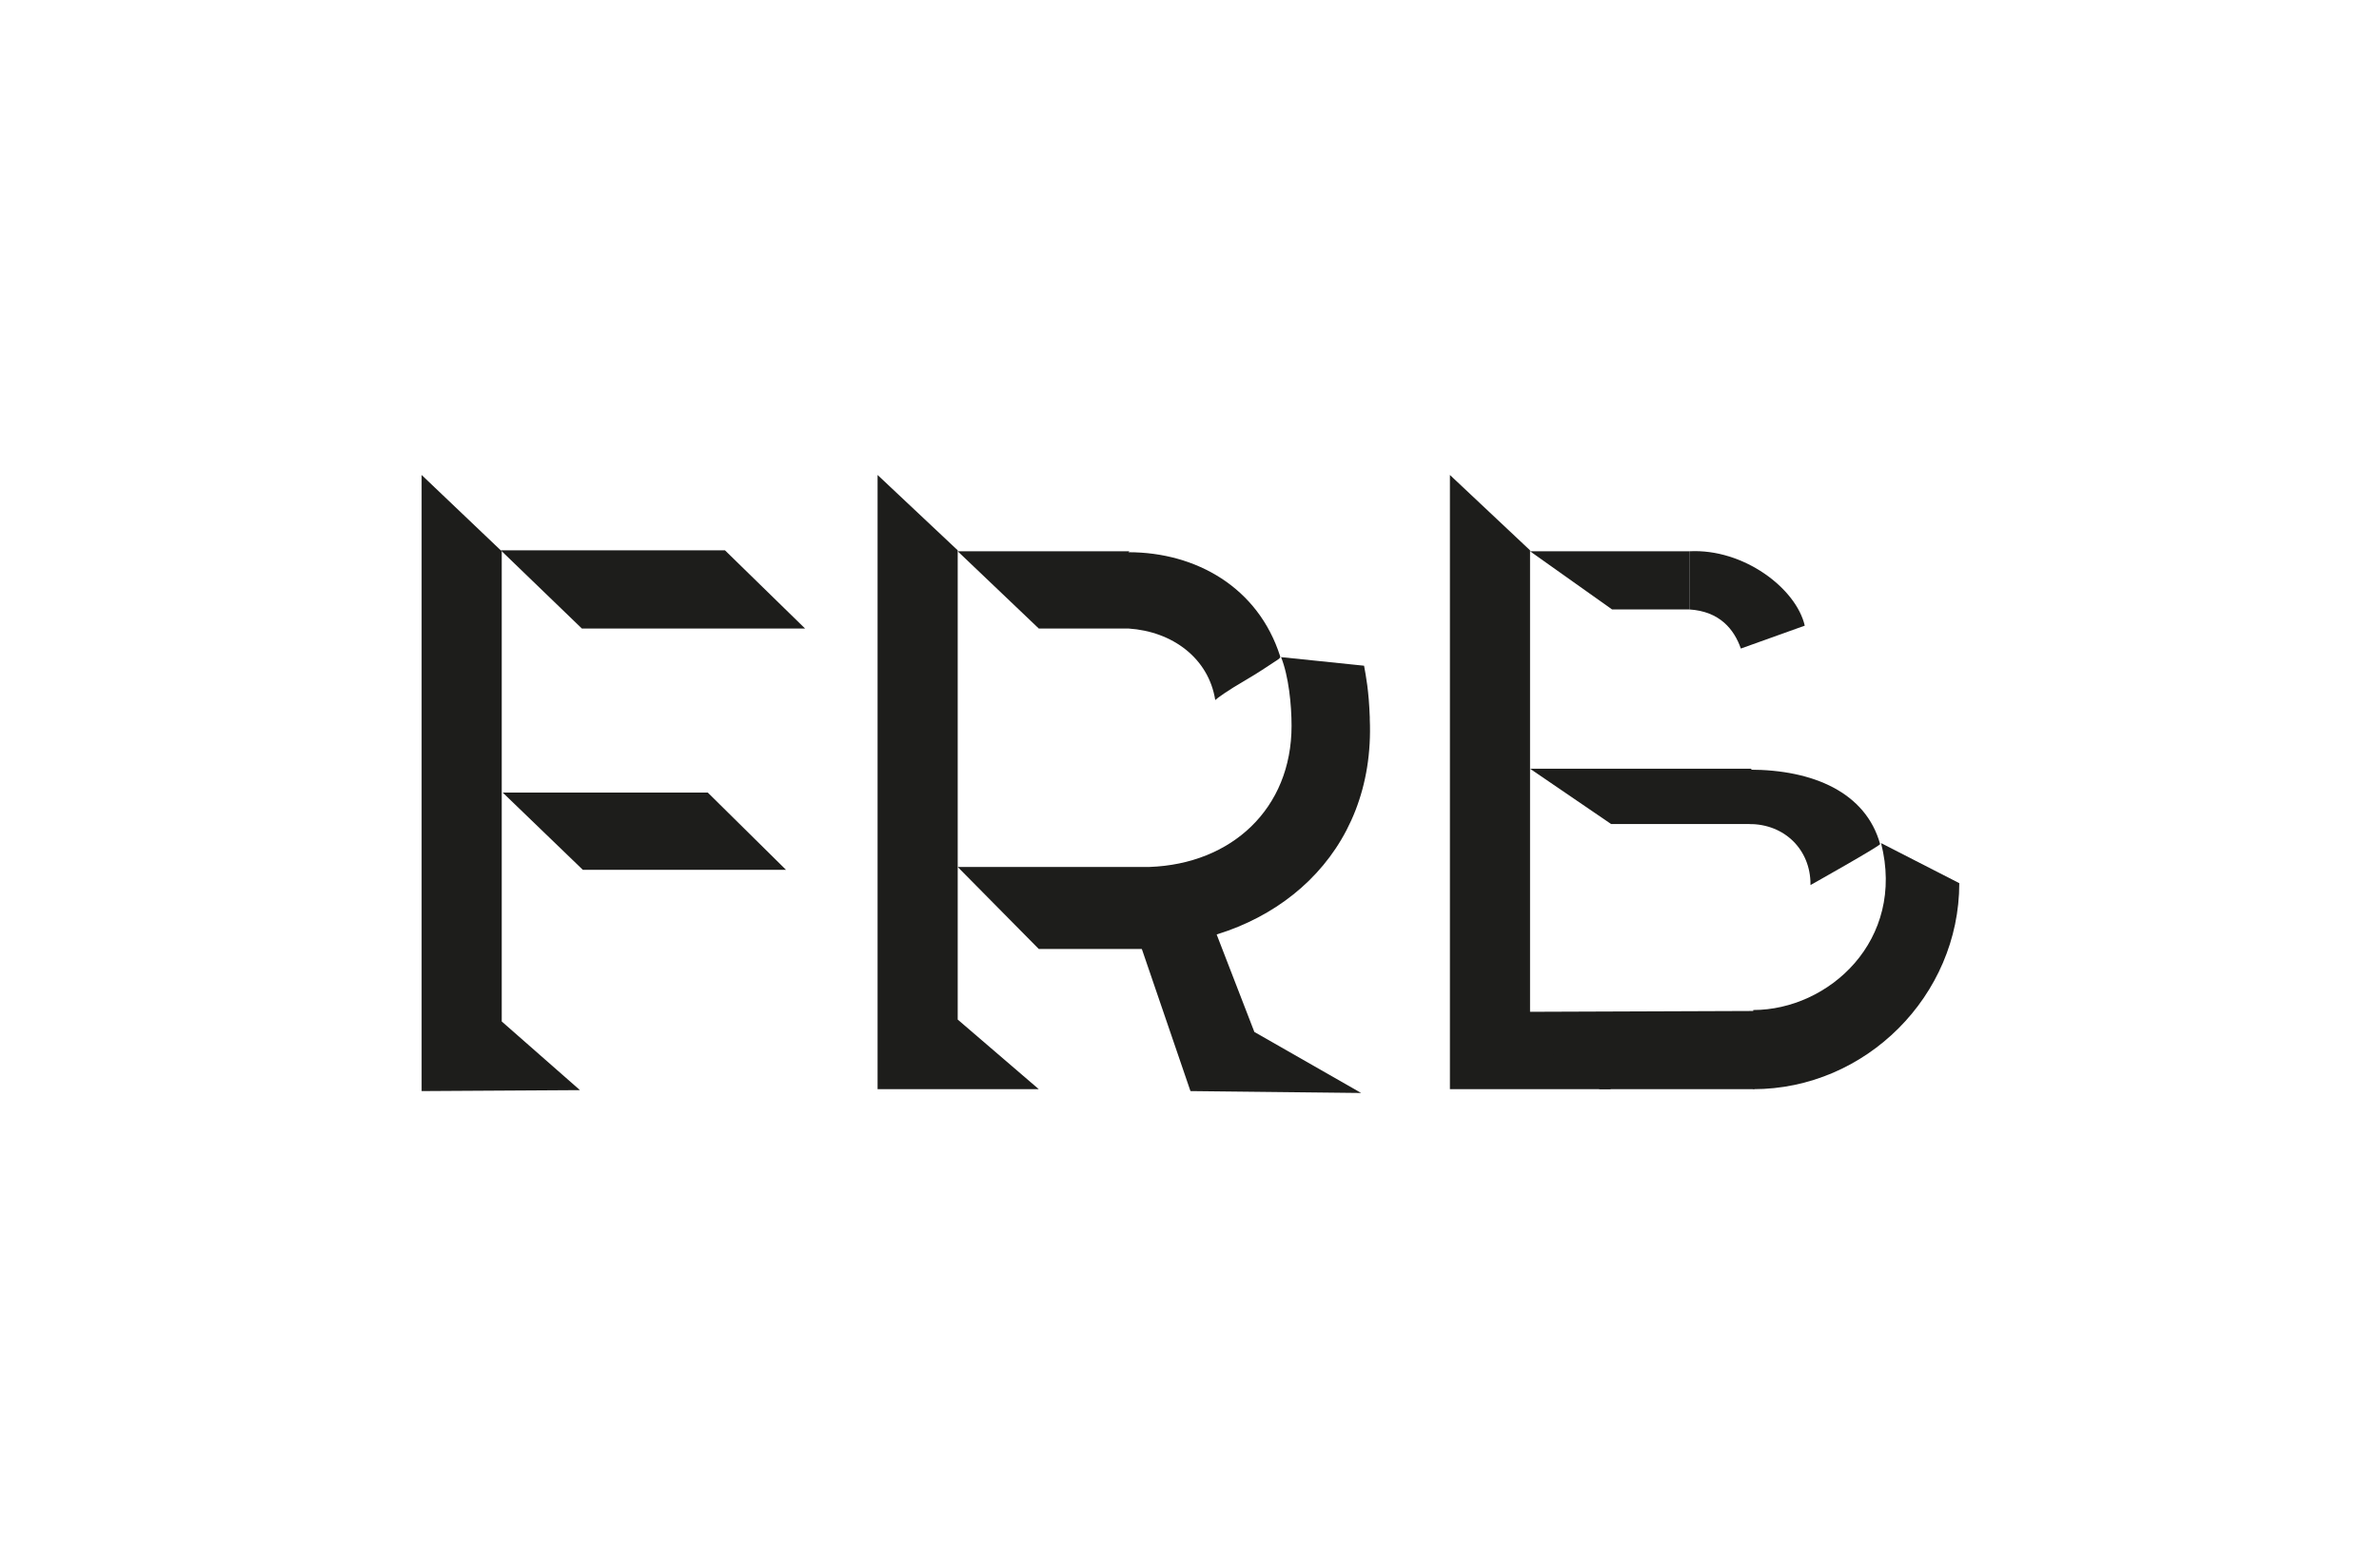 <svg xmlns="http://www.w3.org/2000/svg" id="Layer_1" viewBox="0 0 249.4 164.4"><defs><style>      .st0 {        fill: #1d1d1b;      }    </style></defs><path class="st0" d="M189.8,92.7c0-3.6-2.7-6.3-6.4-6.3v-5.7c6.7,0,12.2,2.4,13.7,7.8,0,.2-7.3,4.3-7.3,4.3Z"></path><path class="st0" d="M183.8,114.2v-8.3c7.9,0,16-7.3,13.4-17.5l8.2,4.2c0,11.8-9.8,21.6-21.6,21.6Z"></path><path class="st0" d="M108.9,114.2l-8.5-7.3h0s0-49.2,0-49.2l-8.4-7.9v64.4s17.1,0,16.9,0Z"></path><path class="st0" d="M168.9,114.2l-8.5-7.3h0s0-49.2,0-49.2l-8.4-7.9v64.4s17.1,0,16.9,0Z"></path><path class="st0" d="M60.8,114.3l-8.2-7.2h0s0-49.3,0-49.3l-8.4-8v64.6s16.9-.1,16.7-.1Z"></path><path class="st0" d="M61,65.9s23.6,0,23.4,0l-8.4-8.2h-23.5s8.5,8.2,8.5,8.2Z"></path><path class="st0" d="M61.1,91.2s21.5,0,21.3,0l-8.2-8.1h-21.5s8.4,8.1,8.4,8.1Z"></path><path class="st0" d="M142.7,114.6l-11.2-6.4-4.1-10.6-7.8,1.6,5.2,15.2s18.1.2,17.9.2Z"></path><path class="st0" d="M169,86.4s15,0,14.8,0l-.2-5.8h-23.2c0,0,8.5,5.8,8.5,5.8Z"></path><path class="st0" d="M169,63.9s8.2,0,8.1,0v-6.1h-16.7c0,0,8.6,6.1,8.6,6.1Z"></path><path class="st0" d="M182.5,68c-.7-2-2.2-3.9-5.4-4.1v-6.1c5.7-.3,11.2,3.9,12.1,7.8,0,0-6.7,2.4-6.7,2.4Z"></path><path class="st0" d="M167.7,114.2s16.4,0,16.2,0v-8.2s-26.9.1-26.9.1l10.7,8.1Z"></path><path class="st0" d="M143.6,75.2c-.1-2.8-.4-4.3-.6-5.4l-8.7-.9c.8,2,1.1,5,1.1,7.2,0,8.7-6.3,14.5-14.9,14.8h-20.1s8.5,8.6,8.5,8.6h11.7v-.3c13.1-.7,23.6-9.7,23-23.8Z"></path><path class="st0" d="M118.4,57.8h-18c0,0,8.5,8.1,8.5,8.1h9.4c4.6.3,8.4,3.1,9.1,7.5.2-.2,1.3-1,3.2-2.1,1.2-.7,2.4-1.5,3-1.9.3-.2.7-.4.6-.6-2.3-7.2-8.8-10.9-15.9-10.9Z"></path></svg>